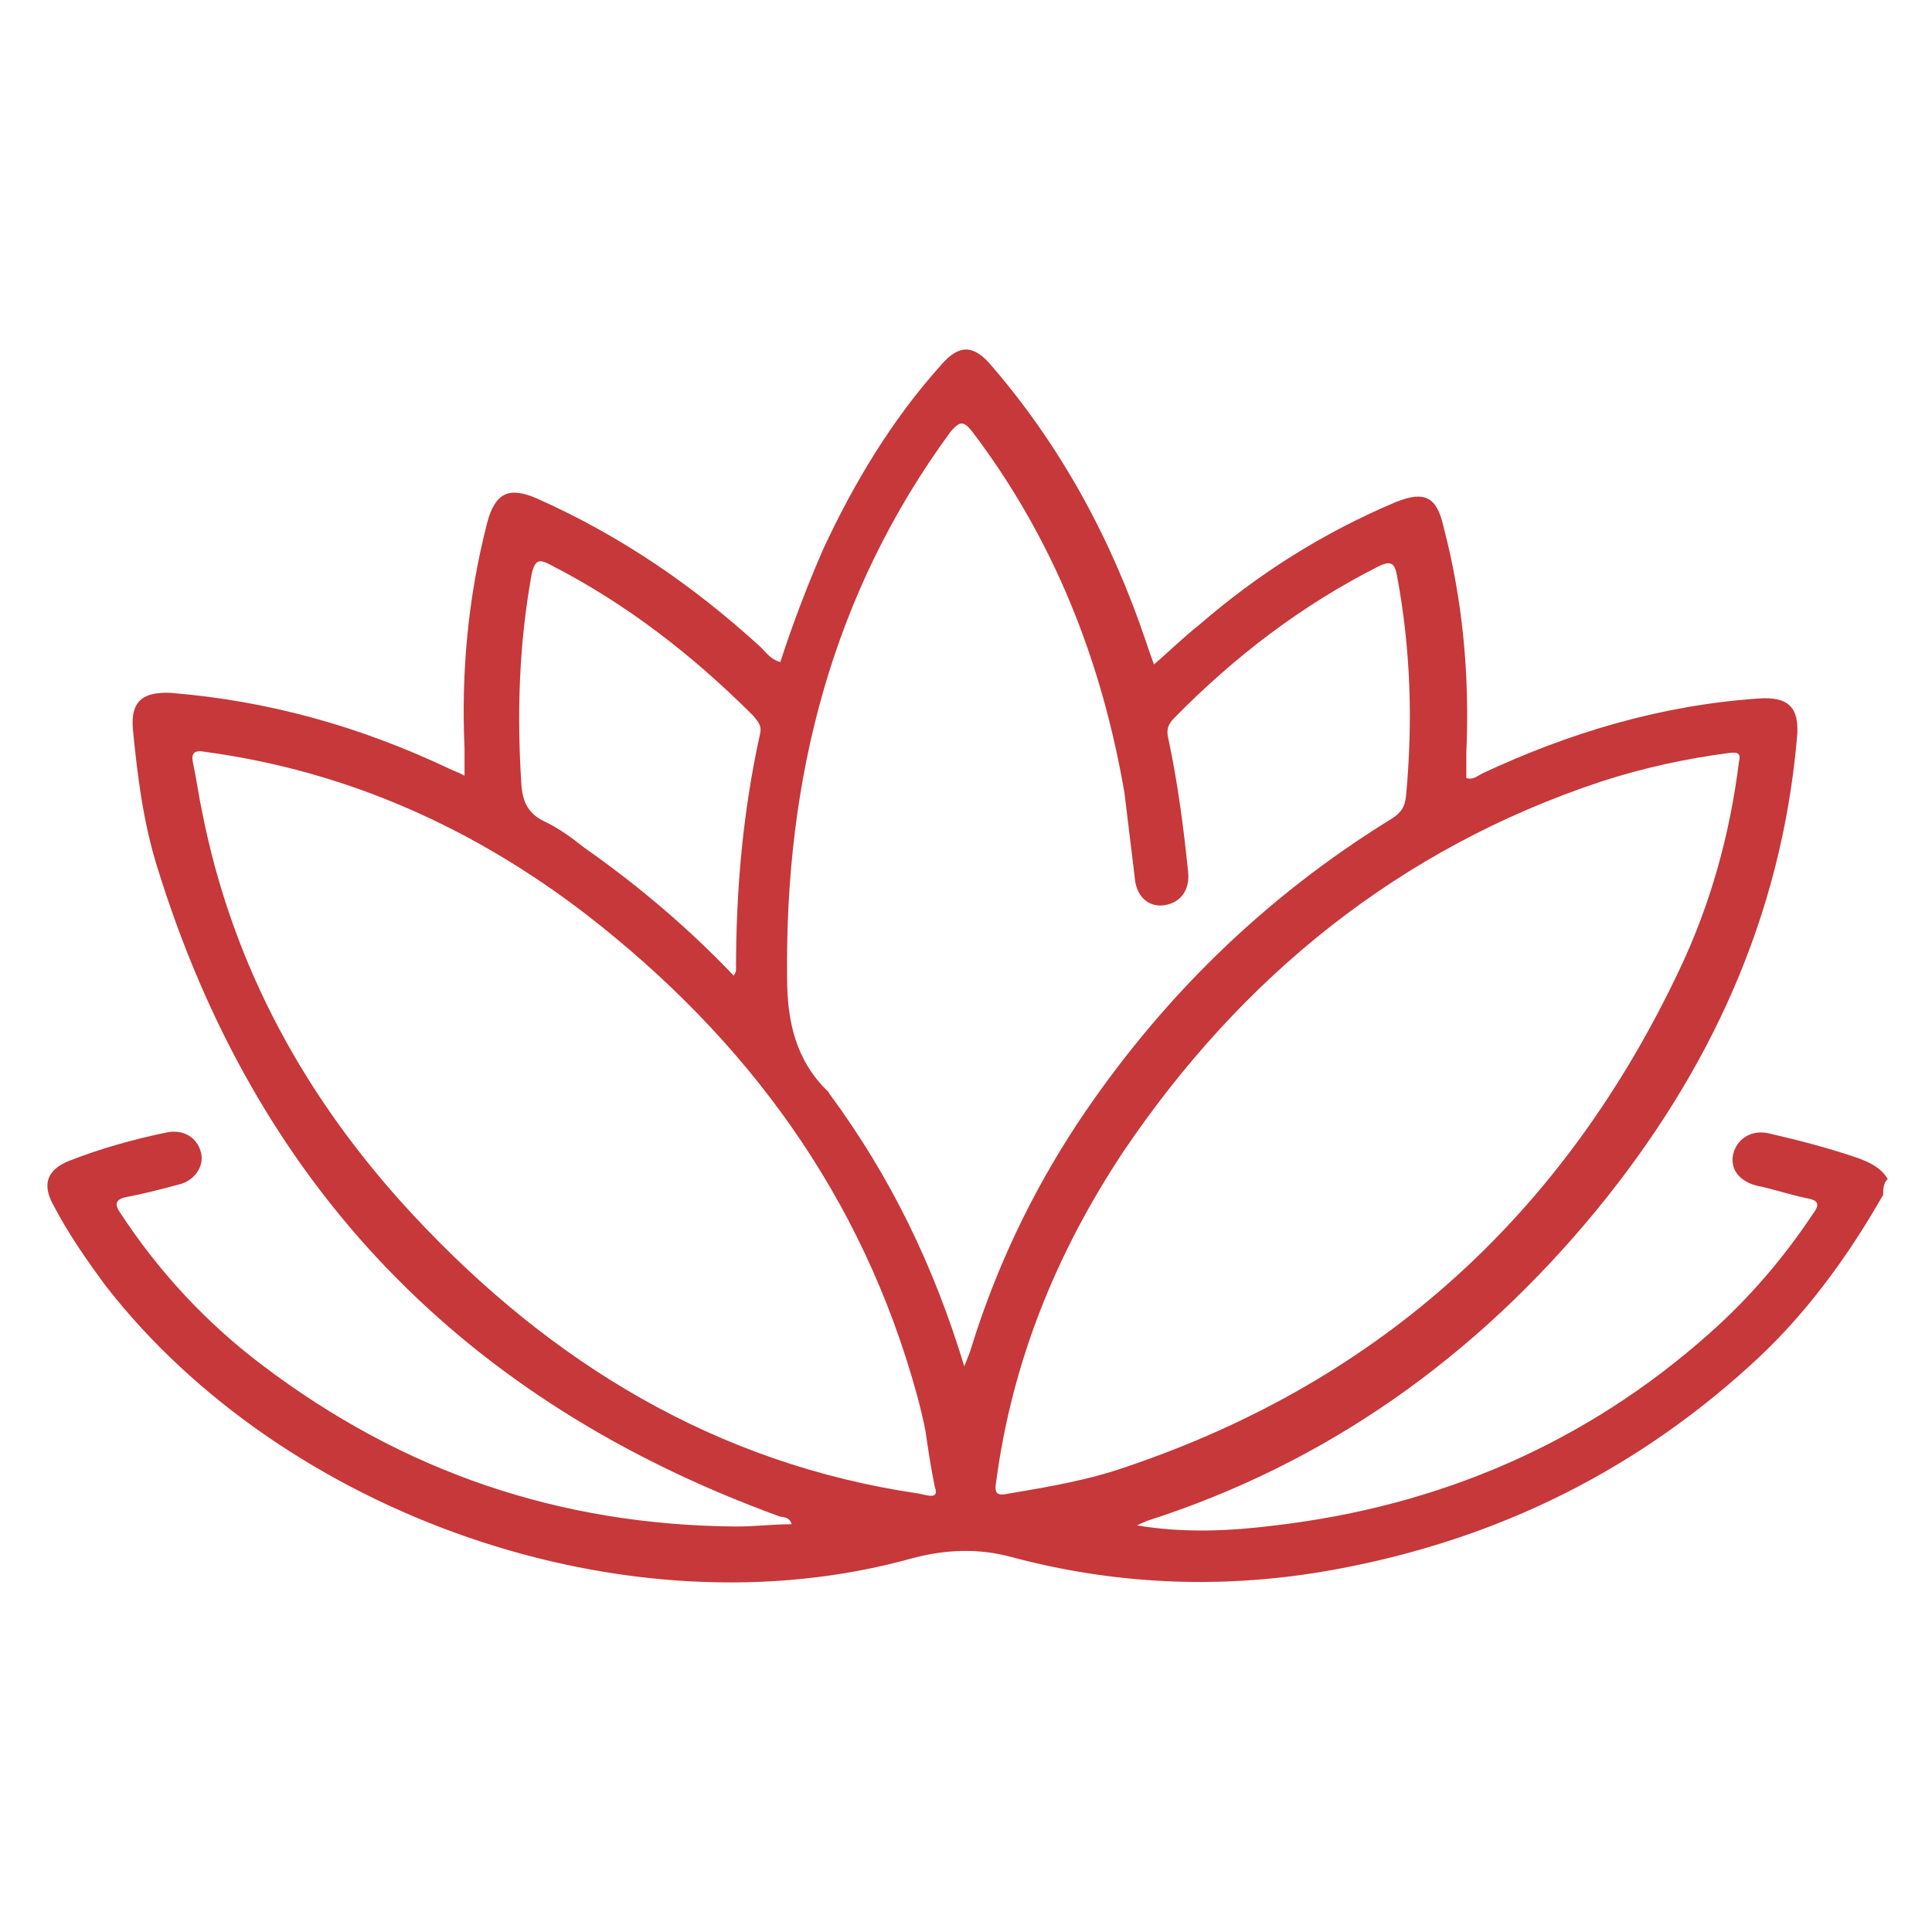 <?xml version="1.0" encoding="UTF-8"?> <svg xmlns="http://www.w3.org/2000/svg" xmlns:xlink="http://www.w3.org/1999/xlink" version="1.1" id="Ebene_1" x="0px" y="0px" viewBox="0 0 170.1 170.1" style="enable-background:new 0 0 170.1 170.1;" xml:space="preserve"> <style type="text/css"> .st0{fill:#C6383A;} </style> <g> <path class="st0" d="M165.8,105.2c-3.2,5.6-7,10.8-11.8,15.1c-10.8,9.8-23.4,15.7-37.7,18.1c-9.1,1.5-18.2,1.1-27.2-1.3 c-2.9-0.8-5.8-0.7-8.8,0.1c-25.1,7-55.4-3.9-71-24c-1.7-2.3-3.3-4.6-4.6-7.1c-1-1.8-0.6-3.1,1.4-3.9c2.8-1.1,5.7-1.9,8.6-2.5 c1.5-0.3,2.7,0.5,3,1.8c0.3,1.2-0.6,2.5-2,2.8c-1.5,0.4-3,0.8-4.6,1.1c-1,0.2-1,0.7-0.5,1.4c3.4,5.2,7.6,9.7,12.5,13.4 c12.4,9.4,26.2,14.1,41.8,14.2c1.6,0,3.1-0.2,4.8-0.2c-0.2-0.7-0.8-0.6-1.1-0.7c-27.7-10.1-46.1-29-54.8-57.3 c-1.2-3.9-1.7-7.9-2.1-12c-0.2-2.4,0.8-3.3,3.3-3.2c8.7,0.7,16.8,3,24.6,6.7c0.4,0.2,0.8,0.3,1.3,0.6c0-0.8,0-1.6,0-2.4 c-0.3-6.7,0.3-13.3,2-19.9c0.7-2.6,1.9-3.2,4.4-2.1C54.7,47.2,61.1,51.6,67,57c0.5,0.5,0.8,1,1.7,1.3c1.1-3.4,2.4-6.8,3.8-10 c2.7-5.8,6-11.3,10.3-16.1c1.6-1.9,2.9-1.9,4.5,0c6.2,7.2,10.6,15.4,13.6,24.3c0.2,0.6,0.4,1.2,0.7,2c1.4-1.2,2.6-2.4,4-3.5 c5.2-4.5,10.9-8.1,17.3-10.8c2.5-1,3.6-0.5,4.2,2.2c1.7,6.5,2.3,13.1,2,19.9c0,0.8,0,1.5,0,2.2c0.6,0.2,1-0.2,1.4-0.4 c7.7-3.6,15.7-6,24.3-6.6c2.7-0.2,3.7,0.8,3.4,3.6c-1.4,15.7-7.7,29.3-17.6,41.4c-10.6,12.9-23.7,22.3-39.6,27.4 c-0.2,0.1-0.5,0.2-0.9,0.4c4.2,0.7,8.2,0.5,12.2,0c14.4-1.7,27.3-7.2,38.2-16.9c3.5-3.1,6.5-6.6,9.1-10.5c0.6-0.8,0.6-1.2-0.5-1.4 c-1.5-0.3-2.9-0.8-4.4-1.1c-1.6-0.4-2.4-1.5-2.1-2.8c0.3-1.3,1.6-2.2,3.2-1.8c2.6,0.6,5.3,1.3,7.9,2.2c1,0.4,1.9,0.8,2.5,1.8 C165.8,104.2,165.8,104.7,165.8,105.2z M84.9,120.3c0.3-0.8,0.5-1.2,0.6-1.6c2.2-7.1,5.3-13.6,9.3-19.7c7.3-11,16.5-20,27.7-26.9 c0.8-0.5,1.2-1,1.3-2.1c0.6-6.5,0.4-12.9-0.8-19.3c-0.2-1.1-0.5-1.4-1.7-0.8c-6.7,3.4-12.6,7.9-17.9,13.3c-0.7,0.7-0.7,1.2-0.5,2 c0.8,3.8,1.3,7.6,1.7,11.5c0.2,1.7-0.7,2.8-2.1,3s-2.5-0.8-2.6-2.5c-0.3-2.5-0.6-4.9-0.9-7.4C97,58.2,92.8,47.5,85.6,38 c-0.8-1-1.1-0.9-1.9,0C73.2,52.3,69.1,68.6,69.3,86.1c0,3.9,0.8,7.3,3.6,10c0.1,0.1,0.1,0.2,0.2,0.3 C78.4,103.6,82.2,111.4,84.9,120.3z M82.3,130.9c-0.4-2-0.6-3.4-0.8-4.8c-0.2-1.1-0.5-2.3-0.8-3.4c-4.8-17.4-14.9-31.2-29.1-42.2 c-9.9-7.6-21-12.6-33.5-14.3c-1-0.2-1.3,0.1-1.1,1c0.3,1.4,0.5,2.9,0.8,4.3C20.5,85.2,27,96.9,36.4,107 c12.1,13,26.7,21.9,44.5,24.5C81.8,131.7,82.7,132,82.3,130.9z M153.1,67.1c0.2-0.8-0.1-0.9-0.9-0.8c-3.8,0.5-7.5,1.3-11.2,2.5 c-17.8,5.9-31.7,17.2-42.1,32.6c-5.9,8.9-9.8,18.5-11.2,29.1c-0.2,1.1,0.2,1.2,1.1,1c3.6-0.6,7.1-1.2,10.5-2.4 c22.4-7.6,38.5-22.4,48.6-43.8C150.6,79.6,152.3,73.5,153.1,67.1z M64.6,85.9c0.2-0.3,0.2-0.4,0.2-0.5c0-7,0.6-13.9,2.1-20.7 c0.2-0.8-0.1-1.1-0.6-1.7c-5.3-5.3-11.1-9.8-17.7-13.2c-1.1-0.6-1.5-0.6-1.8,0.8c-1.1,6.1-1.3,12.2-0.9,18.4 c0.1,1.6,0.6,2.7,2.2,3.4c1.2,0.6,2.3,1.4,3.3,2.2C56.1,77.9,60.5,81.6,64.6,85.9z"></path> </g> </svg> 